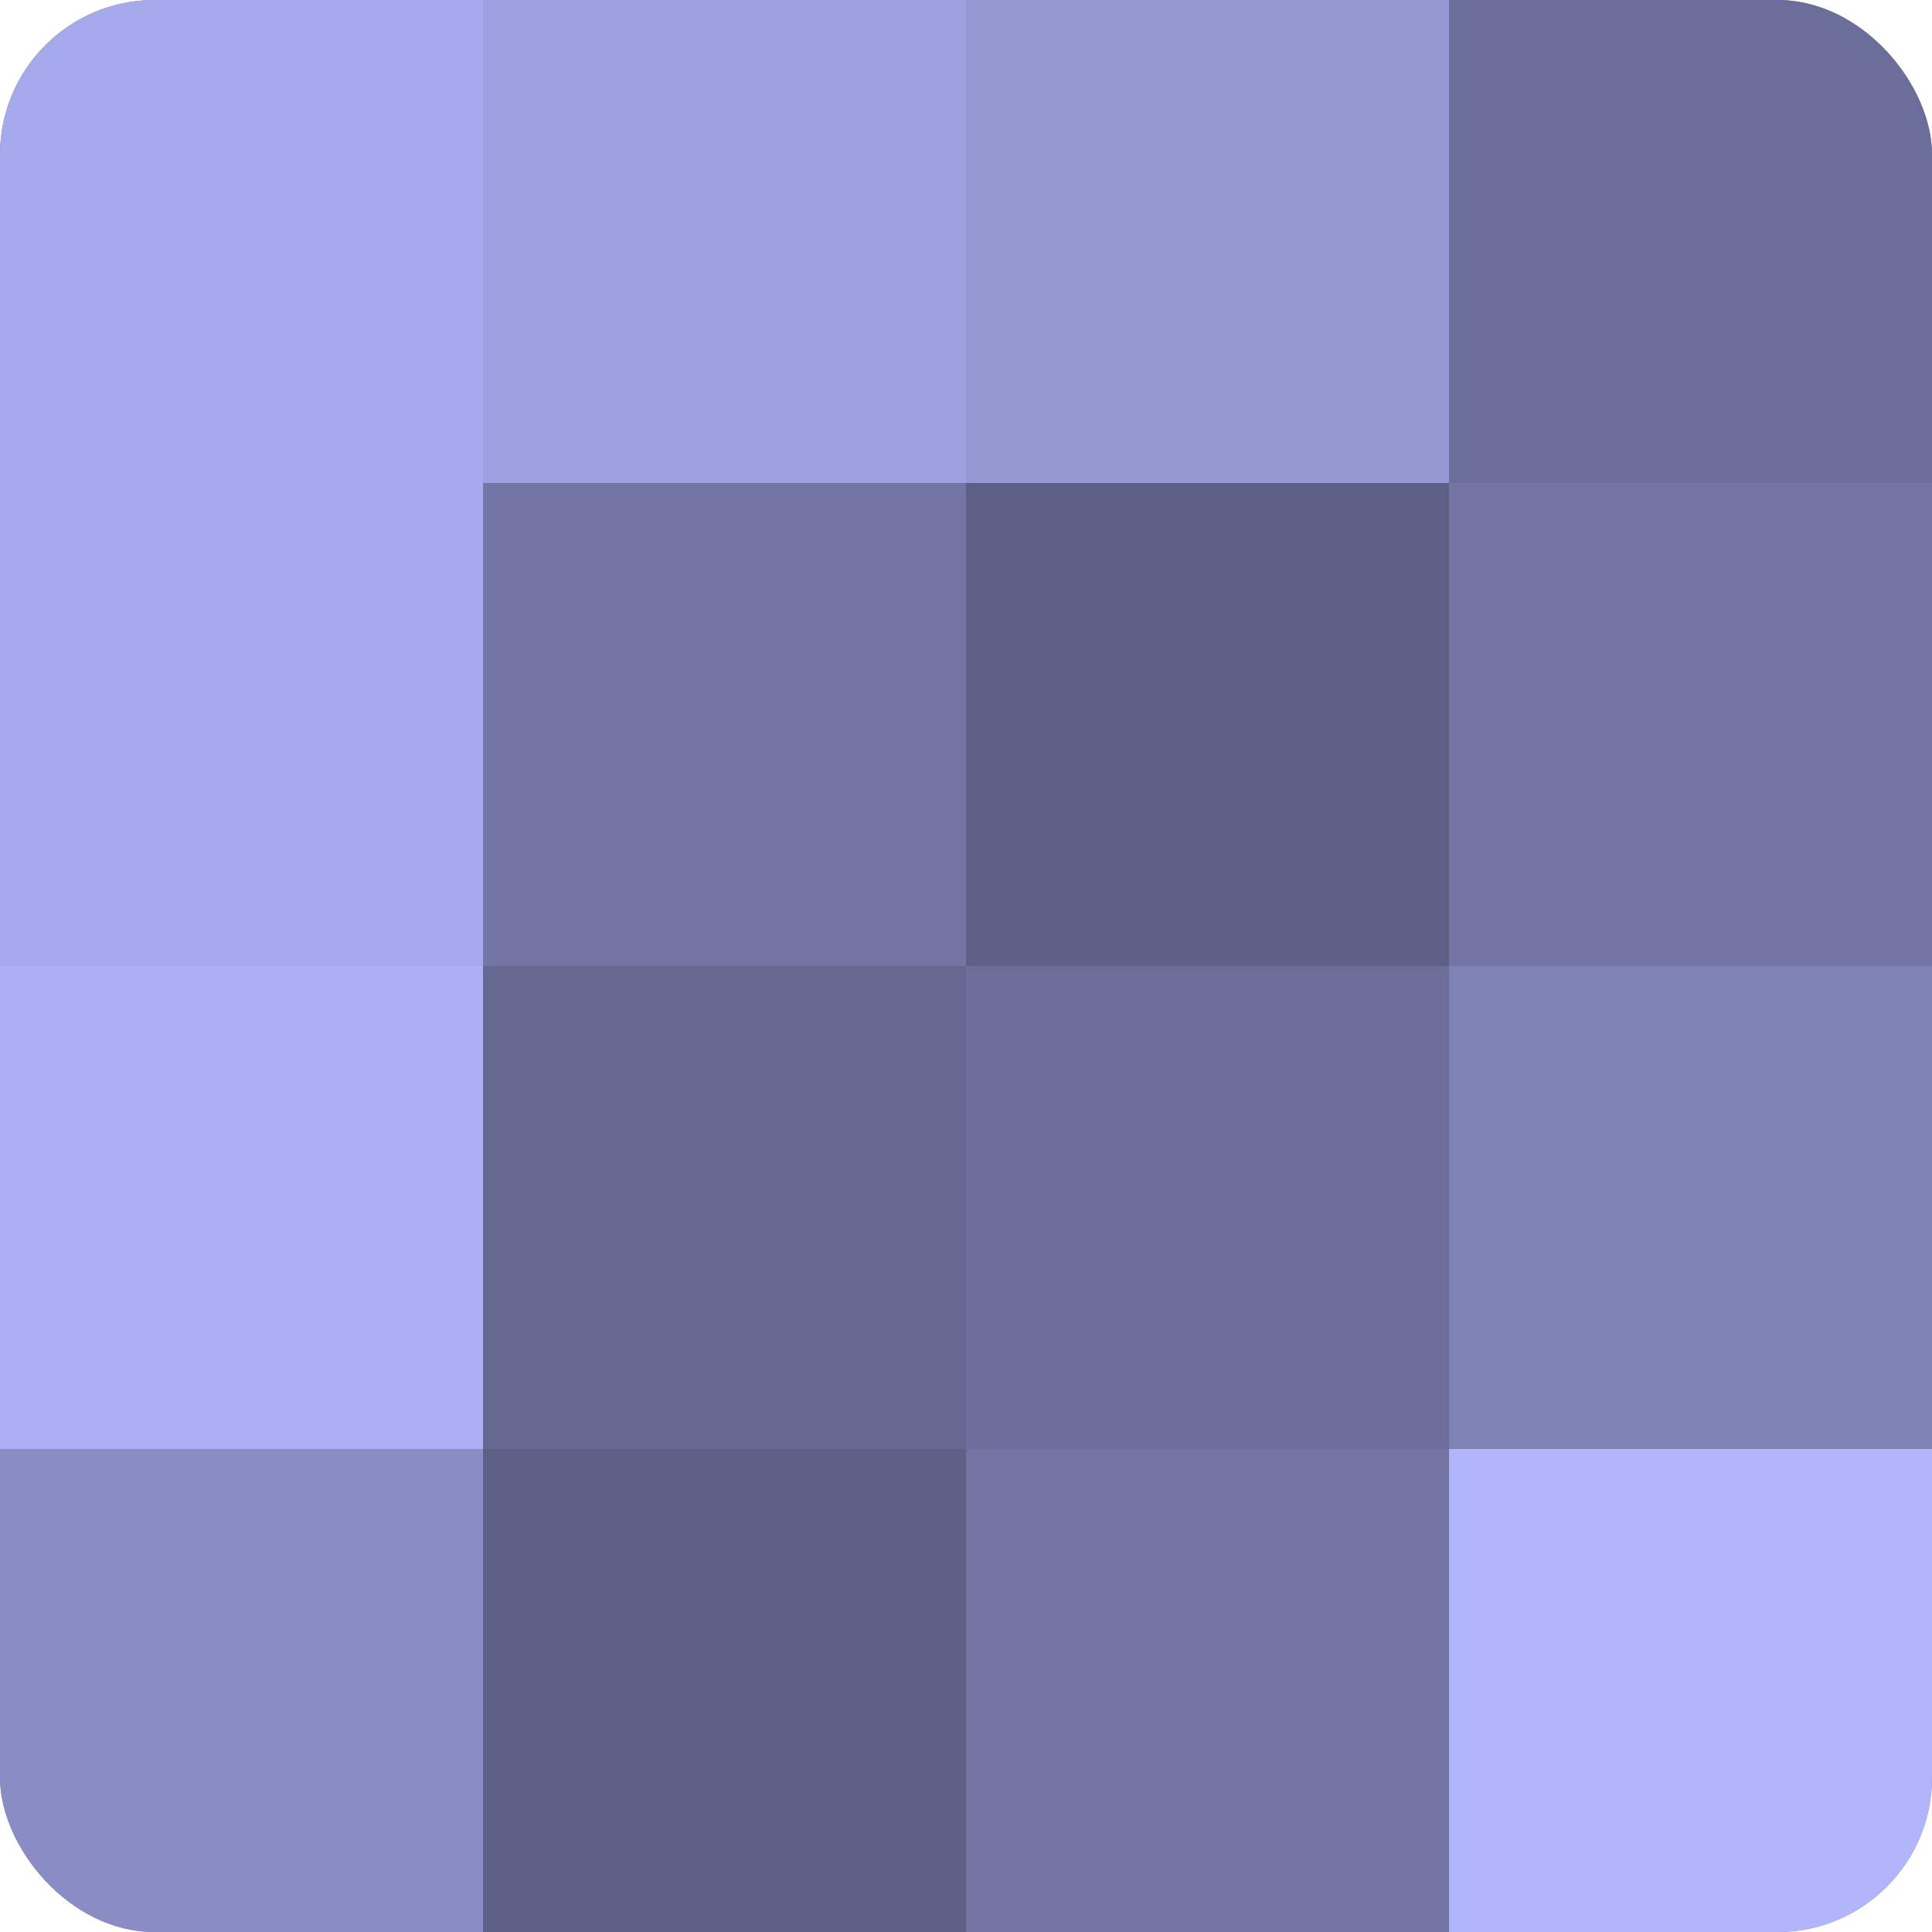 <?xml version="1.0" encoding="UTF-8"?>
<svg xmlns="http://www.w3.org/2000/svg" width="60" height="60" viewBox="0 0 100 100" preserveAspectRatio="xMidYMid meet"><defs><clipPath id="c" width="100" height="100"><rect width="100" height="100" rx="8" ry="8"/></clipPath></defs><g clip-path="url(#c)"><rect width="100" height="100" fill="#7073a0"/><rect width="25" height="25" fill="#a5aaec"/><rect y="25" width="25" height="25" fill="#a5aaec"/><rect y="50" width="25" height="25" fill="#abaff4"/><rect y="75" width="25" height="25" fill="#898dc4"/><rect x="25" width="25" height="25" fill="#9da1e0"/><rect x="25" y="25" width="25" height="25" fill="#7376a4"/><rect x="25" y="50" width="25" height="25" fill="#656890"/><rect x="25" y="75" width="25" height="25" fill="#5d5f84"/><rect x="50" width="25" height="25" fill="#9499d4"/><rect x="50" y="25" width="25" height="25" fill="#5d5f84"/><rect x="50" y="50" width="25" height="25" fill="#6a6e98"/><rect x="50" y="75" width="25" height="25" fill="#7376a4"/><rect x="75" width="25" height="25" fill="#6a6e98"/><rect x="75" y="25" width="25" height="25" fill="#7376a4"/><rect x="75" y="50" width="25" height="25" fill="#7e82b4"/><rect x="75" y="75" width="25" height="25" fill="#b0b5fc"/></g></svg>
